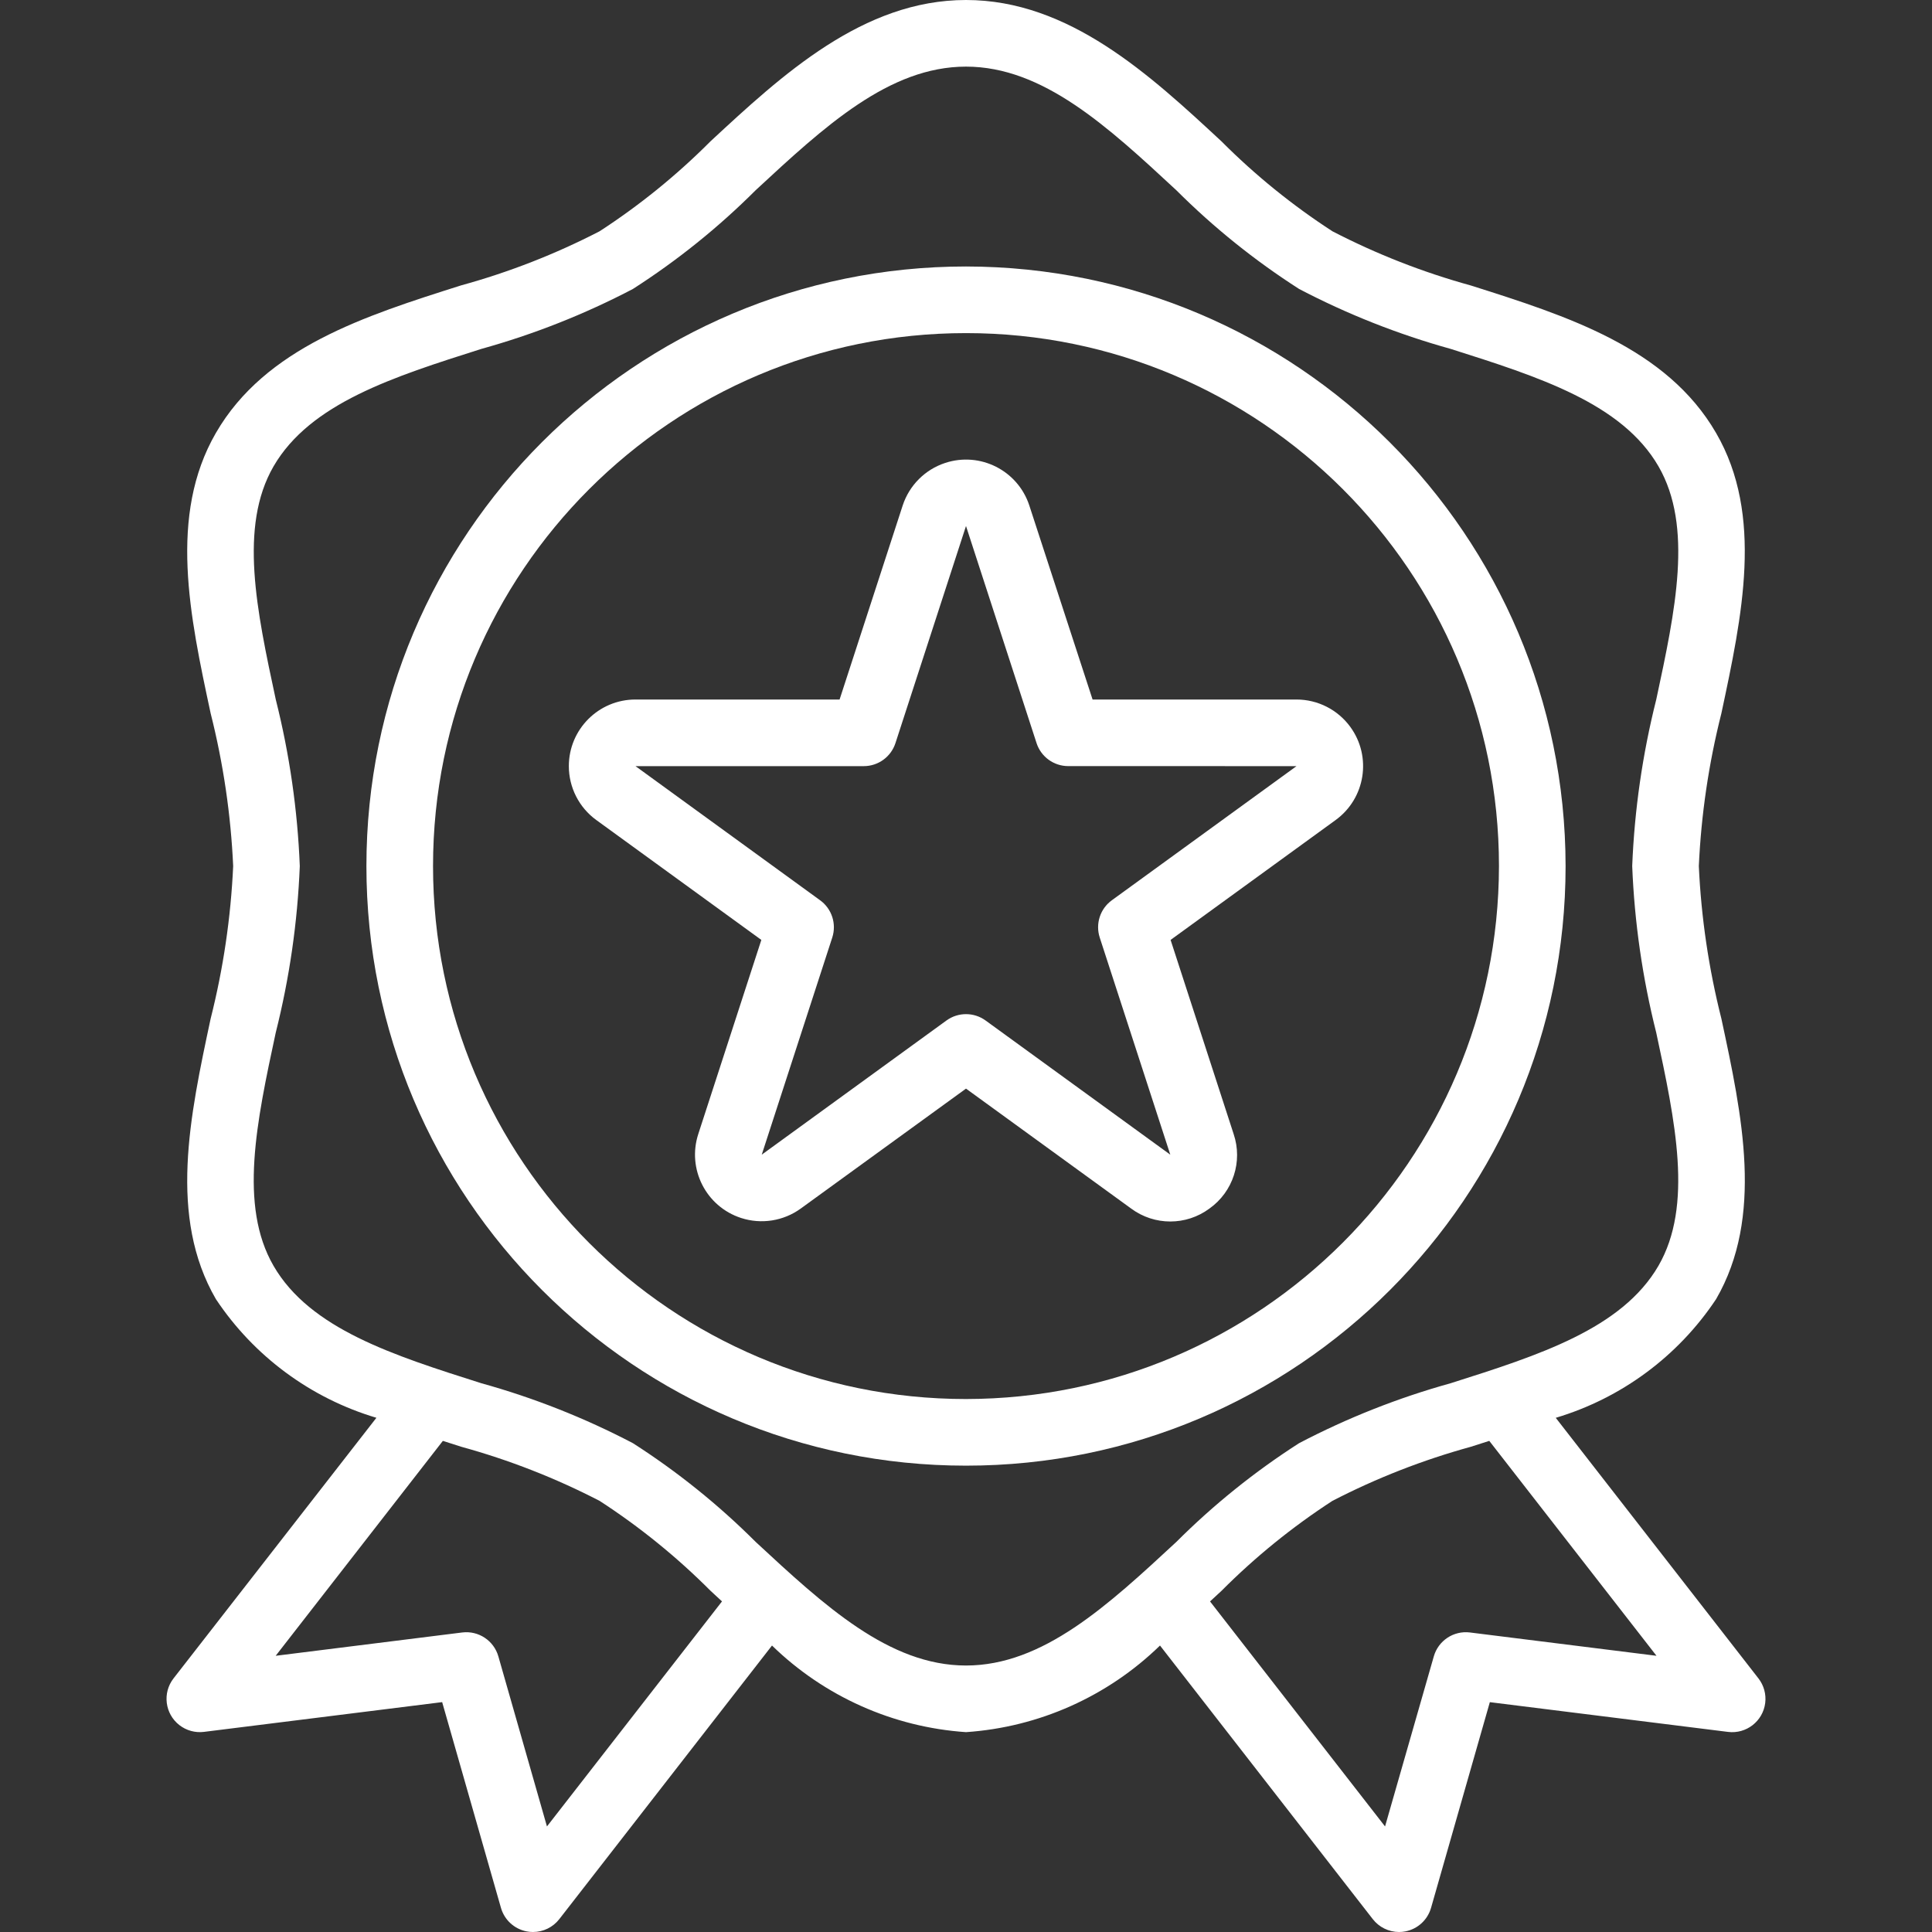 <?xml version="1.0" encoding="iso-8859-1"?>
<!-- Generator: Adobe Illustrator 19.0.0, SVG Export Plug-In . SVG Version: 6.00 Build 0)  -->
<svg version="1.1" id="Capa_1" xmlns="http://www.w3.org/2000/svg" xmlns:xlink="http://www.w3.org/1999/xlink" x="0px" y="0px"
	 viewBox="0 0 464 464" width="50px" height="50px" fill="#ffffff" style="enable-background:new 0 0 464 464;" xml:space="preserve">
<rect x="0" y="0" width="464" height="464" fill="#333333" stroke="none"/>
<g>
	<g>
		<path d="M422.32,403.096l-48.68-62.584c15.774-4.713,29.4-14.801,38.512-28.512c11.464-19.816,6.28-44,1.264-67.36
			c-3.033-12-4.848-24.276-5.416-36.64c0.566-12.375,2.38-24.662,5.416-36.672c4.984-23.376,10.2-47.544-1.264-67.328
			c-11.872-20.512-35.776-28.104-58.896-35.432c-11.509-3.171-22.655-7.536-33.256-13.024c-9.62-6.24-18.552-13.48-26.648-21.6
			C276.2,18.024,256.752,0,232,0s-44.2,18.024-61.36,33.936c-8.093,8.122-17.023,15.365-26.64,21.608
			c-10.6,5.477-21.743,9.831-33.248,12.992c-23.12,7.328-47.024,14.92-58.896,35.432c-11.464,19.816-6.28,44-1.264,67.36
			C53.625,183.339,55.437,195.625,56,208c-0.566,12.375-2.38,24.662-5.416,36.672c-4.984,23.376-10.2,47.544,1.264,67.328
			c9.124,13.716,22.765,23.801,38.552,28.504l-48.72,62.584c-2.712,3.488-2.083,8.514,1.406,11.226
			c1.676,1.303,3.8,1.886,5.906,1.622l57.2-7.144l14.12,49.408c0.827,2.896,3.211,5.082,6.168,5.656
			c0.501,0.095,1.01,0.144,1.52,0.144c2.47,0.002,4.803-1.138,6.32-3.088l51.088-65.712c12.572,12.239,29.086,19.612,46.592,20.8
			c17.506-1.188,34.02-8.561,46.592-20.8l51.088,65.688c1.512,1.959,3.845,3.108,6.32,3.112c0.51,0,1.019-0.049,1.52-0.144
			c2.957-0.574,5.341-2.76,6.168-5.656l14.12-49.4l57.2,7.144c4.384,0.55,8.384-2.558,8.934-6.942
			C424.206,406.896,423.623,404.772,422.32,403.096z M131.36,438.648L119.688,397.8c-1.085-3.789-4.769-6.223-8.68-5.736l-44.8,5.6
			l40.152-51.616l4.424,1.416c11.494,3.163,22.626,7.517,33.216,12.992c9.62,6.24,18.552,13.48,26.648,21.6l2.752,2.544
			L131.36,438.648z M232,400c-18.48,0-34.024-14.4-50.488-29.664c-8.957-8.949-18.851-16.906-29.512-23.736
			c-11.599-6.072-23.809-10.899-36.424-14.4c-21.144-6.712-41.12-13.048-49.888-28.2c-8.368-14.472-4.048-34.64,0.536-56
			c3.299-13.099,5.235-26.503,5.776-40c-0.538-13.497-2.471-26.901-5.768-40c-4.584-21.352-8.904-41.52-0.536-56
			c8.8-15.152,28.744-21.488,49.888-28.2c12.613-3.502,24.819-8.329,36.416-14.4c10.658-6.83,20.55-14.788,29.504-23.736
			C197.976,30.4,213.52,16,232,16s34.024,14.4,50.488,29.664C291.445,54.613,301.339,62.57,312,69.4
			c11.599,6.072,23.809,10.899,36.424,14.4c21.144,6.712,41.12,13.048,49.888,28.2c8.368,14.472,4.048,34.64-0.536,56
			c-3.299,13.099-5.235,26.503-5.776,40c0.538,13.497,2.471,26.901,5.768,40c4.584,21.352,8.904,41.52,0.536,56
			c-8.8,15.152-28.744,21.488-49.888,28.2c-12.613,3.502-24.819,8.329-36.416,14.4c-10.658,6.83-20.55,14.788-29.504,23.736
			C266.024,385.6,250.48,400,232,400z M353.032,392.064c-3.911-0.487-7.595,1.947-8.68,5.736l-11.712,40.848l-42.032-54.04
			l2.752-2.544c8.093-8.122,17.023-15.365,26.64-21.608c10.6-5.477,21.743-9.831,33.248-12.992l4.424-1.416l40.16,51.616
			L353.032,392.064z"/>
	</g>
</g>
<g>
	<g>
		<path d="M232,64c-79.529,0-144,64.471-144,144s64.471,144,144,144s144-64.471,144-144C375.908,128.509,311.491,64.093,232,64z
			 M232,336c-70.692,0-128-57.308-128-128S161.308,80,232,80s128,57.308,128,128C359.916,278.658,302.658,335.916,232,336z"/>
	</g>
</g>
<g>
	<g>
		<path d="M324.304,174.584c-3.01-4.135-7.814-6.582-12.928-6.584H262.4l-15.2-46.616c-2.759-8.395-11.801-12.963-20.196-10.204
			c-4.829,1.587-8.617,5.375-10.204,10.204L201.64,168h-49.016c-8.837-0.004-16.004,7.155-16.008,15.992
			c-0.003,5.12,2.445,9.931,6.584,12.944l39.648,28.8l-15.144,46.616c-2.732,8.404,1.867,17.431,10.27,20.162
			c4.873,1.584,10.209,0.738,14.354-2.274L232,261.448l39.656,28.8c5.586,4.15,13.23,4.15,18.816,0
			c5.669-4.029,8.029-11.297,5.808-17.888l-15.144-46.624l39.648-28.8C327.929,191.736,329.505,181.728,324.304,174.584z
			 M267.024,216.216c-2.806,2.039-3.979,5.654-2.904,8.952l16.944,52.144l-44.36-32.224c-2.803-2.035-6.597-2.035-9.4,0
			l-44.36,32.224l16.936-52.144c1.071-3.296-0.101-6.906-2.904-8.944L152.624,184h54.824c3.466,0,6.537-2.232,7.608-5.528
			L232,126.328l16.944,52.136c1.071,3.296,4.142,5.528,7.608,5.528L311.376,184L267.024,216.216z"/>
	</g>
</g>
<g>
</g>
<g>
</g>
<g>
</g>
<g>
</g>
<g>
</g>
<g>
</g>
<g>
</g>
<g>
</g>
<g>
</g>
<g>
</g>
<g>
</g>
<g>
</g>
<g>
</g>
<g>
</g>
<g>
</g>
</svg>
